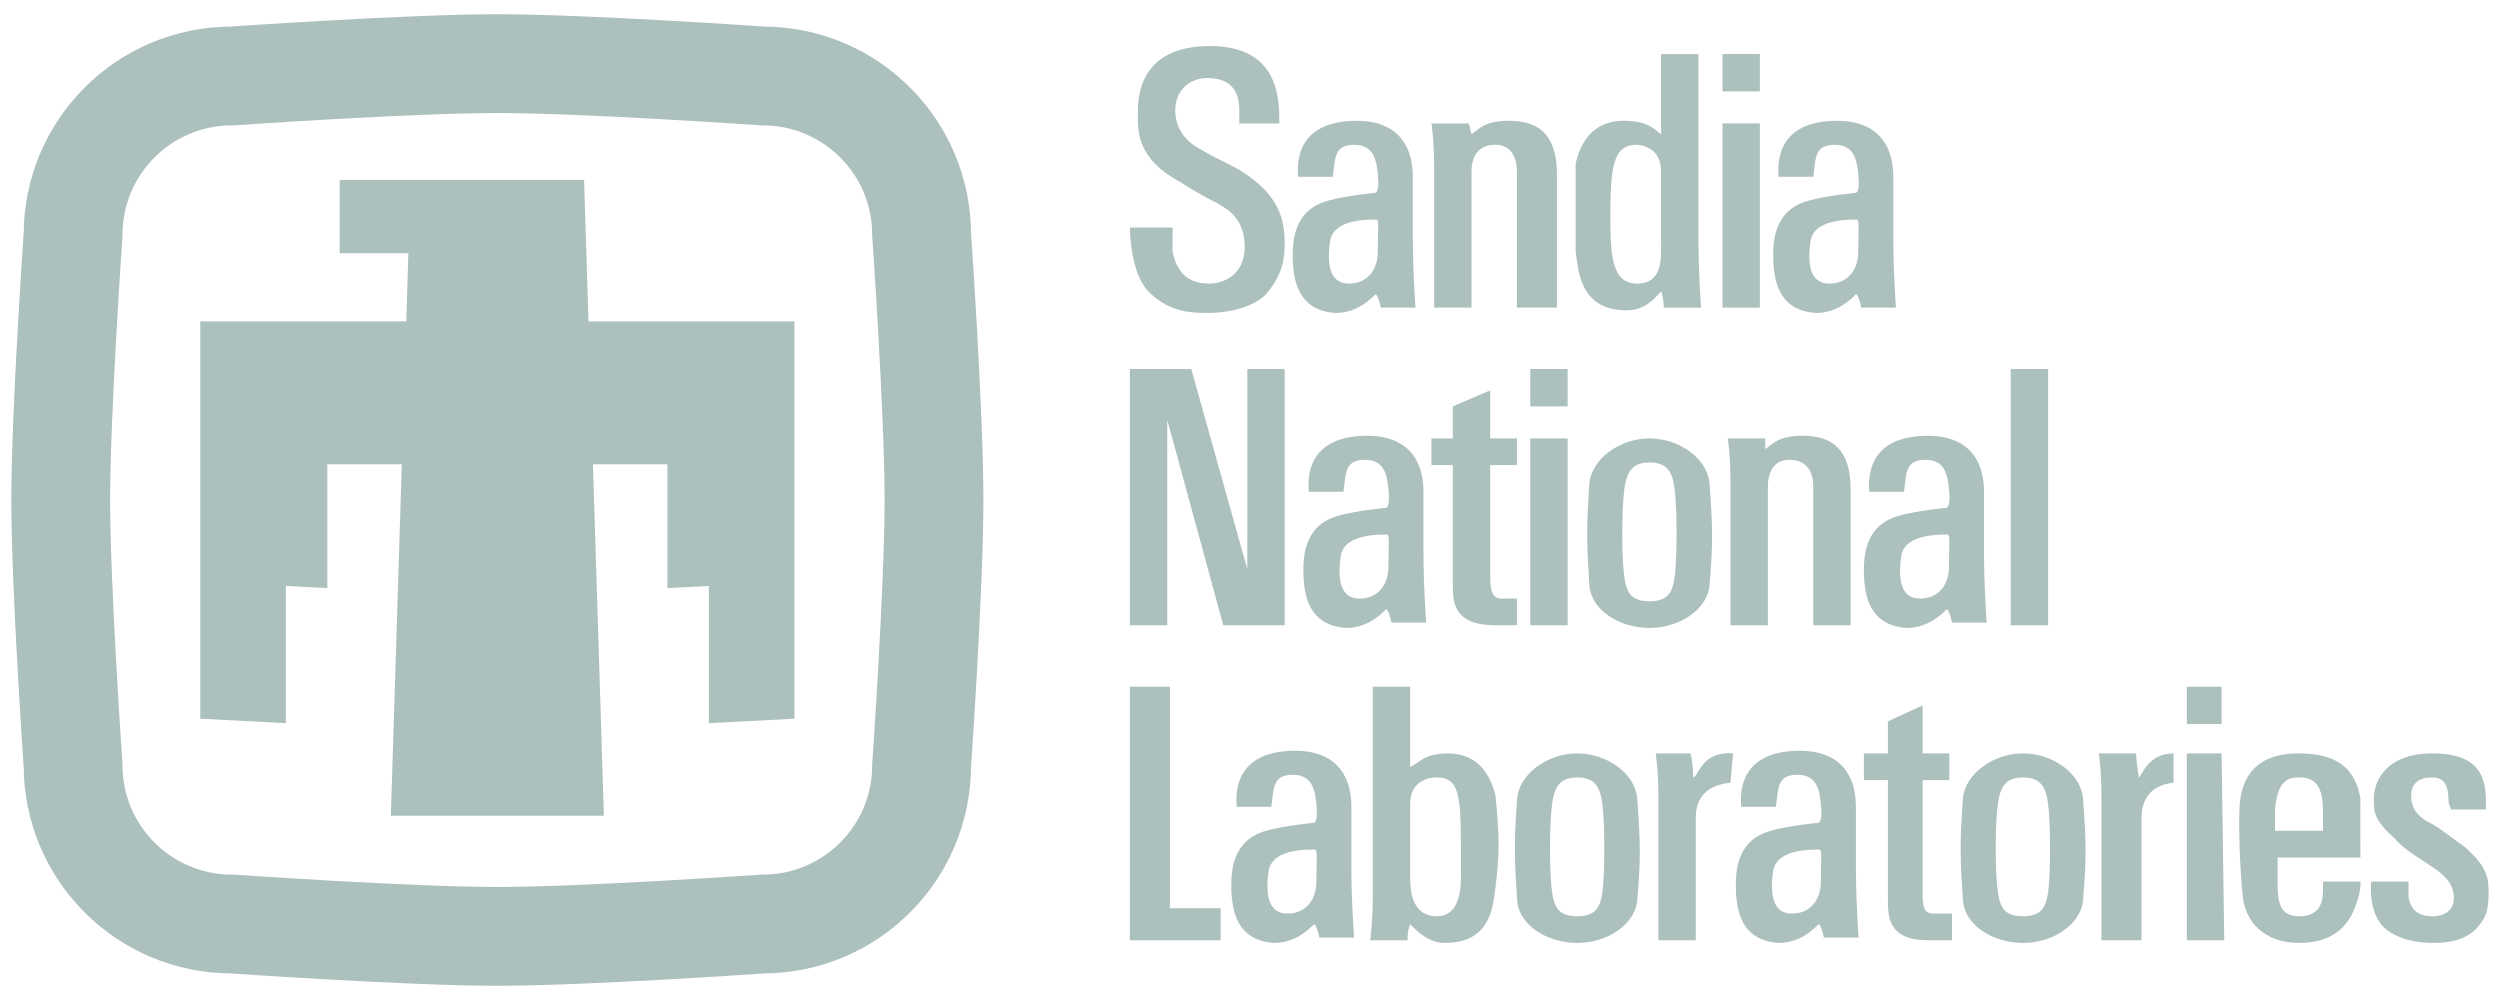 <svg width="220" height="88" viewBox="0 0 220 88" fill="none" xmlns="http://www.w3.org/2000/svg">
<g clip-path="url(#clip0_1781_25627)">
<path fill-rule="evenodd" clip-rule="evenodd" d="M150.441 51.5C150.754 47.738 150.715 46.385 150.441 42.574C150.286 40.427 147.856 38.581 145.154 38.581C142.492 38.581 140.026 40.428 139.867 42.574C139.59 46.326 139.624 47.783 139.867 51.5C140.009 53.659 142.457 55.258 145.154 55.258C147.851 55.258 150.267 53.581 150.441 51.5ZM147.42 43.531C147.577 45.333 147.577 48.612 147.42 50.328C147.262 52.049 146.877 52.91 145.154 52.91C143.431 52.91 143.062 52.053 142.888 50.328C142.715 48.603 142.718 45.29 142.888 43.531C143.058 41.772 143.423 40.695 145.154 40.695C146.885 40.695 147.262 41.729 147.42 43.531Z" fill="#ACC0BD"/>
<path fill-rule="evenodd" clip-rule="evenodd" d="M121.241 22.243C121.241 23.418 120.57 24.957 118.69 24.957C116.811 24.957 116.811 22.843 117.047 21.198C117.282 19.789 118.926 19.319 121.039 19.319C121.287 19.319 121.275 19.553 121.275 20.023M124.328 20.023C124.328 18.614 124.328 16.97 124.328 15.561C124.328 12.506 122.684 10.627 119.395 10.627C115.636 10.627 113.992 12.506 114.228 15.561H117.282C117.516 14.151 117.282 12.742 119.16 12.742C121.039 12.742 121.153 14.315 121.271 15.607C121.389 16.899 121.039 16.97 121.039 16.97C121.039 16.97 118.456 17.205 116.811 17.674C115.167 18.145 113.758 19.319 113.758 22.373C113.758 24.722 114.229 27.306 117.516 27.541C119.395 27.541 120.57 26.366 121.039 25.897C121.039 25.897 121.275 25.897 121.51 27.071H124.563C124.563 27.071 124.328 24.017 124.328 20.963" fill="#ACC0BD"/>
<path fill-rule="evenodd" clip-rule="evenodd" d="M163.522 22.243C163.522 23.418 162.851 24.957 160.971 24.957C159.092 24.957 159.092 22.843 159.328 21.198C159.563 19.789 161.207 19.319 163.32 19.319C163.568 19.319 163.556 19.553 163.556 20.023M166.61 20.023C166.61 18.614 166.61 16.97 166.61 15.561C166.61 12.506 164.966 10.627 161.676 10.627C157.918 10.627 156.274 12.506 156.51 15.561H159.563C159.798 14.151 159.563 12.742 161.442 12.742C163.32 12.742 163.434 14.315 163.552 15.607C163.67 16.899 163.32 16.97 163.32 16.97C163.32 16.97 160.738 17.205 159.092 17.674C157.448 18.145 156.039 19.319 156.039 22.373C156.039 24.722 156.51 27.306 159.798 27.541C161.676 27.541 162.851 26.366 163.32 25.897C163.32 25.897 163.556 25.897 163.791 27.071H166.844C166.844 27.071 166.61 24.017 166.61 20.963" fill="#ACC0BD"/>
<path fill-rule="evenodd" clip-rule="evenodd" d="M122.179 49.961C122.179 51.136 121.507 52.675 119.627 52.675C117.749 52.675 117.749 50.561 117.985 48.916C118.219 47.507 119.863 47.037 121.977 47.037C122.224 47.037 122.213 47.27 122.213 47.741M125.266 47.741C125.266 46.332 125.266 44.688 125.266 43.279C125.266 40.224 123.622 38.345 120.333 38.345C116.574 38.345 114.93 40.224 115.166 43.279H118.219C118.454 41.869 118.219 40.46 120.098 40.46C121.977 40.46 122.09 42.033 122.208 43.325C122.326 44.617 121.977 44.688 121.977 44.688C121.977 44.688 119.394 44.922 117.749 45.392C116.105 45.862 114.695 47.037 114.695 50.09C114.695 52.44 115.166 55.024 118.454 55.258C120.333 55.258 121.507 54.084 121.977 53.614C121.977 53.614 122.213 53.614 122.447 54.789H125.501C125.501 54.789 125.266 51.734 125.266 48.681" fill="#ACC0BD"/>
<path fill-rule="evenodd" clip-rule="evenodd" d="M171.507 49.961C171.507 51.136 170.835 52.675 168.955 52.675C167.077 52.675 167.077 50.561 167.313 48.916C167.547 47.507 169.191 47.037 171.305 47.037C171.552 47.037 171.541 47.27 171.541 47.741M174.594 47.741C174.594 46.332 174.594 44.688 174.594 43.279C174.594 40.224 172.95 38.345 169.661 38.345C165.902 38.345 164.258 40.224 164.494 43.279H167.547C167.782 41.869 167.547 40.46 169.426 40.46C171.305 40.46 171.418 42.033 171.536 43.325C171.654 44.617 171.305 44.688 171.305 44.688C171.305 44.688 168.722 44.922 167.077 45.392C165.433 45.862 164.023 47.037 164.023 50.09C164.023 52.44 164.494 55.024 167.782 55.258C169.661 55.258 170.835 54.084 171.305 53.614C171.305 53.614 171.541 53.614 171.775 54.789H174.829C174.829 54.789 174.594 51.734 174.594 48.681" fill="#ACC0BD"/>
<path fill-rule="evenodd" clip-rule="evenodd" d="M160.233 77.68C160.233 78.855 159.562 80.394 157.682 80.394C155.803 80.394 155.803 78.28 156.039 76.635C156.274 75.226 157.918 74.756 160.031 74.756C160.279 74.756 160.267 74.99 160.267 75.46M163.321 75.46C163.321 74.051 163.321 72.407 163.321 70.998C163.321 67.943 161.677 66.064 158.387 66.064C154.629 66.064 152.985 67.943 153.221 70.998H156.274C156.509 69.588 156.274 68.179 158.153 68.179C160.031 68.179 160.145 69.752 160.263 71.044C160.381 72.336 160.031 72.407 160.031 72.407C160.031 72.407 157.449 72.642 155.803 73.111C154.159 73.582 152.75 74.756 152.75 77.81C152.75 80.159 153.221 82.743 156.509 82.978C158.387 82.978 159.562 81.803 160.031 81.334C160.031 81.334 160.267 81.334 160.502 82.508H163.555C163.555 82.508 163.321 79.454 163.321 76.4" fill="#ACC0BD"/>
<path fill-rule="evenodd" clip-rule="evenodd" d="M115.835 77.68C115.835 78.855 115.164 80.394 113.284 80.394C111.405 80.394 111.405 78.28 111.641 76.635C111.876 75.226 113.52 74.756 115.633 74.756C115.88 74.756 115.869 74.99 115.869 75.46M118.922 75.46C118.922 74.051 118.922 72.407 118.922 70.998C118.922 67.943 117.278 66.064 113.989 66.064C110.23 66.064 108.586 67.943 108.822 70.998H111.876C112.11 69.588 111.876 68.179 113.754 68.179C115.633 68.179 115.746 69.752 115.864 71.044C115.982 72.336 115.633 72.407 115.633 72.407C115.633 72.407 113.05 72.642 111.405 73.111C109.761 73.582 108.352 74.756 108.352 77.81C108.352 80.159 108.822 82.743 112.11 82.978C113.989 82.978 115.164 81.803 115.633 81.334C115.633 81.334 115.869 81.334 116.104 82.508H119.157C119.157 82.508 118.922 79.454 118.922 76.4" fill="#ACC0BD"/>
<path fill-rule="evenodd" clip-rule="evenodd" d="M151.578 27.072H154.866V10.862H151.578V27.072Z" fill="#ACC0BD"/>
<path fill-rule="evenodd" clip-rule="evenodd" d="M129.258 10.862H125.969C125.969 10.862 126.205 12.273 126.205 14.855C126.205 17.205 126.205 27.071 126.205 27.071H129.493C129.493 27.071 129.493 16.265 129.493 15.091C129.493 13.915 129.962 12.742 131.606 12.742C133.017 12.742 133.486 13.915 133.486 15.091C133.486 16.03 133.486 27.071 133.486 27.071H137.009C137.009 27.071 137.009 16.97 137.009 15.326C137.009 11.802 135.365 10.627 132.781 10.627C130.666 10.627 130.197 11.333 129.493 11.802C129.493 11.802 129.493 11.802 129.258 10.862Z" fill="#ACC0BD"/>
<path fill-rule="evenodd" clip-rule="evenodd" d="M149.463 18.614C149.463 19.553 149.463 20.493 149.463 20.964C149.463 24.252 149.698 27.072 149.698 27.072H146.408C146.408 26.132 146.175 25.661 146.175 25.661C145.47 26.366 144.766 27.306 143.12 27.306C138.892 27.306 138.892 23.548 138.656 22.138C138.656 20.964 138.656 16.03 138.656 14.386C138.892 13.447 139.598 10.628 142.886 10.628C145.235 10.628 145.704 11.568 146.175 11.803V4.756H149.463C149.463 6.635 149.463 14.386 149.463 18.614ZM146.175 18.614C146.175 17.44 146.175 16.5 146.175 15.092C146.175 12.742 144.059 12.742 144.059 12.742C142.182 12.742 141.711 14.152 141.711 18.614C141.711 22.138 141.711 24.957 144.059 24.957C146.408 24.957 146.175 22.608 146.175 20.964C146.175 20.024 146.175 19.085 146.175 18.614Z" fill="#ACC0BD"/>
<path fill-rule="evenodd" clip-rule="evenodd" d="M112.583 10.862C112.583 8.748 112.583 4.05 106.476 4.05C100.134 4.05 100.134 8.748 100.134 9.924C100.134 11.333 99.898 13.916 103.891 16.03C105.302 16.97 106.71 17.674 107.18 17.91C107.415 18.145 109.53 18.85 109.53 21.668C109.53 24.722 106.946 24.957 106.476 24.957C105.066 24.957 103.656 24.486 103.187 22.138C103.187 21.668 103.187 21.198 103.187 20.023H99.43C99.43 20.023 99.43 24.017 101.072 25.661C102.718 27.306 104.362 27.541 106.242 27.541C108.12 27.541 110.234 27.072 111.408 25.897C112.583 24.486 113.052 23.313 113.052 21.434C113.052 19.32 112.583 17.205 109.295 15.092C108.12 14.386 106.946 13.916 105.771 13.212C104.362 12.506 103.422 11.333 103.422 9.689C103.422 8.044 104.596 6.869 106.242 6.869C108.12 6.869 109.059 7.809 109.059 9.689C109.059 9.924 109.059 10.862 109.059 10.862H112.583Z" fill="#ACC0BD"/>
<path fill-rule="evenodd" clip-rule="evenodd" d="M151.578 8.044H154.866V4.755H151.578V8.044Z" fill="#ACC0BD"/>
<path fill-rule="evenodd" clip-rule="evenodd" d="M104.831 32.474H99.43V55.025H102.718V36.937L107.65 55.025H113.052V32.474H109.764V50.091L104.831 32.474Z" fill="#ACC0BD"/>
<path fill-rule="evenodd" clip-rule="evenodd" d="M131.137 40.928H133.486V38.581H131.137C131.137 36.231 131.137 34.352 131.137 34.352L127.849 35.762C127.849 35.762 127.849 36.937 127.849 38.581H125.969V40.928H127.849C127.849 45.158 127.849 50.795 127.849 51.501C127.849 52.91 127.849 55.024 131.606 55.024C132.077 55.024 133.486 55.024 133.486 55.024V52.675C133.486 52.675 132.545 52.675 132.077 52.675C131.606 52.675 131.137 52.441 131.137 50.795C131.137 50.091 131.137 45.158 131.137 40.928Z" fill="#ACC0BD"/>
<path fill-rule="evenodd" clip-rule="evenodd" d="M134.664 55.024H137.952V38.581H134.664V55.024Z" fill="#ACC0BD"/>
<path fill-rule="evenodd" clip-rule="evenodd" d="M134.664 35.762H137.952V32.474H134.664V35.762Z" fill="#ACC0BD"/>
<path fill-rule="evenodd" clip-rule="evenodd" d="M155.338 38.581H152.047C152.047 38.581 152.283 39.99 152.283 42.574C152.283 44.925 152.283 55.025 152.283 55.025H155.571C155.571 55.025 155.571 43.983 155.571 42.81C155.571 41.636 156.042 40.461 157.451 40.461C159.095 40.461 159.566 41.636 159.566 42.81C159.566 43.749 159.566 55.025 159.566 55.025H162.854C162.854 55.025 162.854 44.689 162.854 43.044C162.854 39.521 161.21 38.346 158.626 38.346C156.511 38.346 156.042 39.051 155.338 39.521C155.338 39.521 155.338 39.521 155.338 38.581Z" fill="#ACC0BD"/>
<path fill-rule="evenodd" clip-rule="evenodd" d="M176.945 55.025H180.234V32.474H176.945V55.025Z" fill="#ACC0BD"/>
<path fill-rule="evenodd" clip-rule="evenodd" d="M195.5 66.299H192.445V82.743H195.735L195.5 66.299Z" fill="#ACC0BD"/>
<path fill-rule="evenodd" clip-rule="evenodd" d="M99.43 82.743H107.415V79.923H102.952V60.427H99.43V82.743Z" fill="#ACC0BD"/>
<path fill-rule="evenodd" clip-rule="evenodd" d="M131.61 70.058C131.988 73.985 131.94 75.19 131.61 78.044C131.377 79.454 131.377 82.978 127.148 82.978C125.738 82.978 124.8 82.038 124.094 81.332C124.094 81.332 123.86 81.805 123.86 82.743H120.57C120.57 82.743 120.805 81.332 120.805 78.75V60.427H124.094V67.474C124.8 67.239 125.269 66.299 127.382 66.299C130.67 66.299 131.377 69.118 131.61 70.058ZM126.442 80.629C128.79 80.629 128.557 77.339 128.557 76.635C128.557 75.931 128.557 75.226 128.557 74.286C128.557 69.823 128.322 68.412 126.442 68.412C126.209 68.412 124.094 68.412 124.094 70.763V77.106C124.094 78.044 124.094 80.629 126.442 80.629Z" fill="#ACC0BD"/>
<path fill-rule="evenodd" clip-rule="evenodd" d="M152.515 66.299C149.696 66.064 149.462 68.412 148.991 68.412C148.991 68.412 148.991 67.004 148.756 66.299H145.703C145.703 66.299 145.938 67.71 145.938 70.058C145.938 72.642 145.938 82.743 145.938 82.743H149.227C149.227 82.743 149.227 73.111 149.227 71.938C149.227 70.763 149.696 69.118 152.28 68.883L152.515 66.299Z" fill="#ACC0BD"/>
<path fill-rule="evenodd" clip-rule="evenodd" d="M169.191 68.649H171.541V66.299H169.191C169.191 63.951 169.191 62.071 169.191 62.071L166.138 63.481C166.138 63.481 166.138 64.655 166.138 66.299H164.023V68.649H166.138C166.138 73.111 166.138 78.515 166.138 79.219C166.138 80.629 166.138 82.743 169.661 82.743C170.131 82.743 171.775 82.743 171.775 82.743V80.394C171.775 80.394 170.601 80.394 170.365 80.394C169.661 80.394 169.191 80.394 169.191 78.75C169.191 77.81 169.191 72.878 169.191 68.649Z" fill="#ACC0BD"/>
<path fill-rule="evenodd" clip-rule="evenodd" d="M191.271 66.299C188.923 66.299 188.454 68.413 188.218 68.413C188.218 68.413 187.983 67.005 187.983 66.299H184.695C184.695 66.299 184.929 67.71 184.929 70.058C184.929 72.642 184.929 82.743 184.929 82.743H188.454C188.454 82.743 188.454 73.111 188.454 71.938C188.454 70.763 188.923 69.118 191.271 68.883V66.299Z" fill="#ACC0BD"/>
<path fill-rule="evenodd" clip-rule="evenodd" d="M192.445 63.717H195.499V60.428H192.445V63.717Z" fill="#ACC0BD"/>
<path fill-rule="evenodd" clip-rule="evenodd" d="M207.715 75.461C207.7 73.083 207.715 71.233 207.715 70.294C207.245 67.239 205.131 66.299 202.312 66.299C199.728 66.299 197.613 67.239 197.144 70.294C196.909 71.938 197.144 77.106 197.379 78.985C197.613 81.099 199.259 82.978 202.312 82.978C205.6 82.978 206.871 81.216 207.48 79.163C207.783 78.142 207.715 77.754 207.715 77.575C206.899 77.575 204.425 77.575 204.425 77.575C204.425 78.75 204.425 77.81 204.425 78.279C204.425 79.69 203.956 80.629 202.312 80.629C200.668 80.629 200.432 79.454 200.432 77.81C200.432 77.106 200.432 76.165 200.432 75.461M200.197 73.111C200.197 72.642 200.197 71.938 200.197 71.233C200.432 68.649 201.372 68.413 202.312 68.413C203.721 68.413 204.425 69.118 204.425 71.467C204.425 71.938 204.425 72.878 204.425 73.111" fill="#ACC0BD"/>
<path fill-rule="evenodd" clip-rule="evenodd" d="M218.76 71.233C218.76 69.353 218.996 66.299 214.061 66.299C209.835 66.299 208.895 68.883 208.895 70.294C208.895 71.467 208.895 72.173 210.773 73.817C211.479 74.755 213.592 75.931 214.532 76.635C214.768 76.87 215.941 77.575 215.941 78.985C215.941 80.629 214.297 80.629 214.061 80.629C212.888 80.629 212.183 80.159 211.948 78.985C211.948 78.515 211.948 78.045 211.948 77.575H208.659C208.659 77.575 208.425 79.69 209.364 81.099C210.304 82.509 212.419 82.978 214.061 82.978C215.472 82.978 216.881 82.743 217.82 81.805C218.76 80.863 218.996 80.159 218.996 78.515C218.996 77.106 218.76 76.165 216.881 74.521C216.177 74.051 214.768 72.878 213.827 72.407C212.888 71.938 212.183 71.233 212.183 70.058C212.183 68.883 212.888 68.413 214.061 68.413C215.237 68.413 215.472 69.353 215.472 70.527C215.472 70.763 215.707 71.233 215.707 71.233H218.76Z" fill="#ACC0BD"/>
<path fill-rule="evenodd" clip-rule="evenodd" d="M144.081 79.219C144.395 75.457 144.355 74.104 144.081 70.293C143.927 68.146 141.496 66.3 138.795 66.3C136.132 66.3 133.667 68.147 133.508 70.293C133.231 74.046 133.265 75.502 133.508 79.219C133.649 81.379 136.098 82.977 138.795 82.977C141.491 82.977 143.908 81.3 144.081 79.219ZM141.06 71.25C141.218 73.052 141.218 76.331 141.06 78.047C140.903 79.768 140.518 80.629 138.795 80.629C137.072 80.629 136.702 79.772 136.529 78.047C136.355 76.323 136.359 73.009 136.529 71.25C136.699 69.492 137.063 68.415 138.795 68.415C140.526 68.415 140.903 69.448 141.06 71.25Z" fill="#ACC0BD"/>
<path fill-rule="evenodd" clip-rule="evenodd" d="M183.308 79.219C183.621 75.457 183.582 74.104 183.308 70.293C183.153 68.146 180.723 66.3 178.021 66.3C175.359 66.3 172.893 68.147 172.735 70.293C172.457 74.046 172.491 75.502 172.735 79.219C172.876 81.379 175.325 82.977 178.021 82.977C180.718 82.977 183.135 81.3 183.308 79.219ZM180.287 71.25C180.444 73.052 180.444 76.331 180.287 78.047C180.129 79.768 179.744 80.629 178.021 80.629C176.298 80.629 175.929 79.772 175.755 78.047C175.582 76.323 175.585 73.009 175.755 71.25C175.925 69.492 176.29 68.415 178.021 68.415C179.752 68.415 180.129 69.448 180.287 71.25Z" fill="#ACC0BD"/>
<path d="M20.41 6.686C20.41 6.686 35.982 5.6 43.767 5.6C51.553 5.6 67.125 6.686 67.125 6.686C74.845 6.686 81.104 12.941 81.104 20.657C81.104 20.657 82.191 36.219 82.191 44C82.191 51.781 81.104 67.342 81.104 67.342C81.104 75.058 74.845 81.313 67.125 81.313C67.125 81.313 51.553 82.4 43.767 82.4C35.982 82.4 20.41 81.313 20.41 81.313C12.69 81.313 6.431 75.058 6.431 67.342C6.431 67.342 5.344 51.781 5.344 44C5.344 36.219 6.431 20.657 6.431 20.657C6.431 12.941 12.69 6.686 20.41 6.686Z" stroke="#ACC0BD" stroke-width="8.695"/>
<path d="M29.893 22.282H35.937L35.75 28.284H17.625V63.244L25.157 63.639V51.562L28.806 51.753V40.854H35.358L34.395 71.787H53.142L52.179 40.854H58.731V51.753L62.38 51.562V63.639L69.912 63.244V28.284H51.787L51.399 15.83H29.893V22.282Z" fill="#ACC0BD"/>
</g>
<defs>
<clipPath id="clip0_1781_25627">
<rect width="220" height="88" fill="white"/>
</clipPath>
</defs>
</svg>
